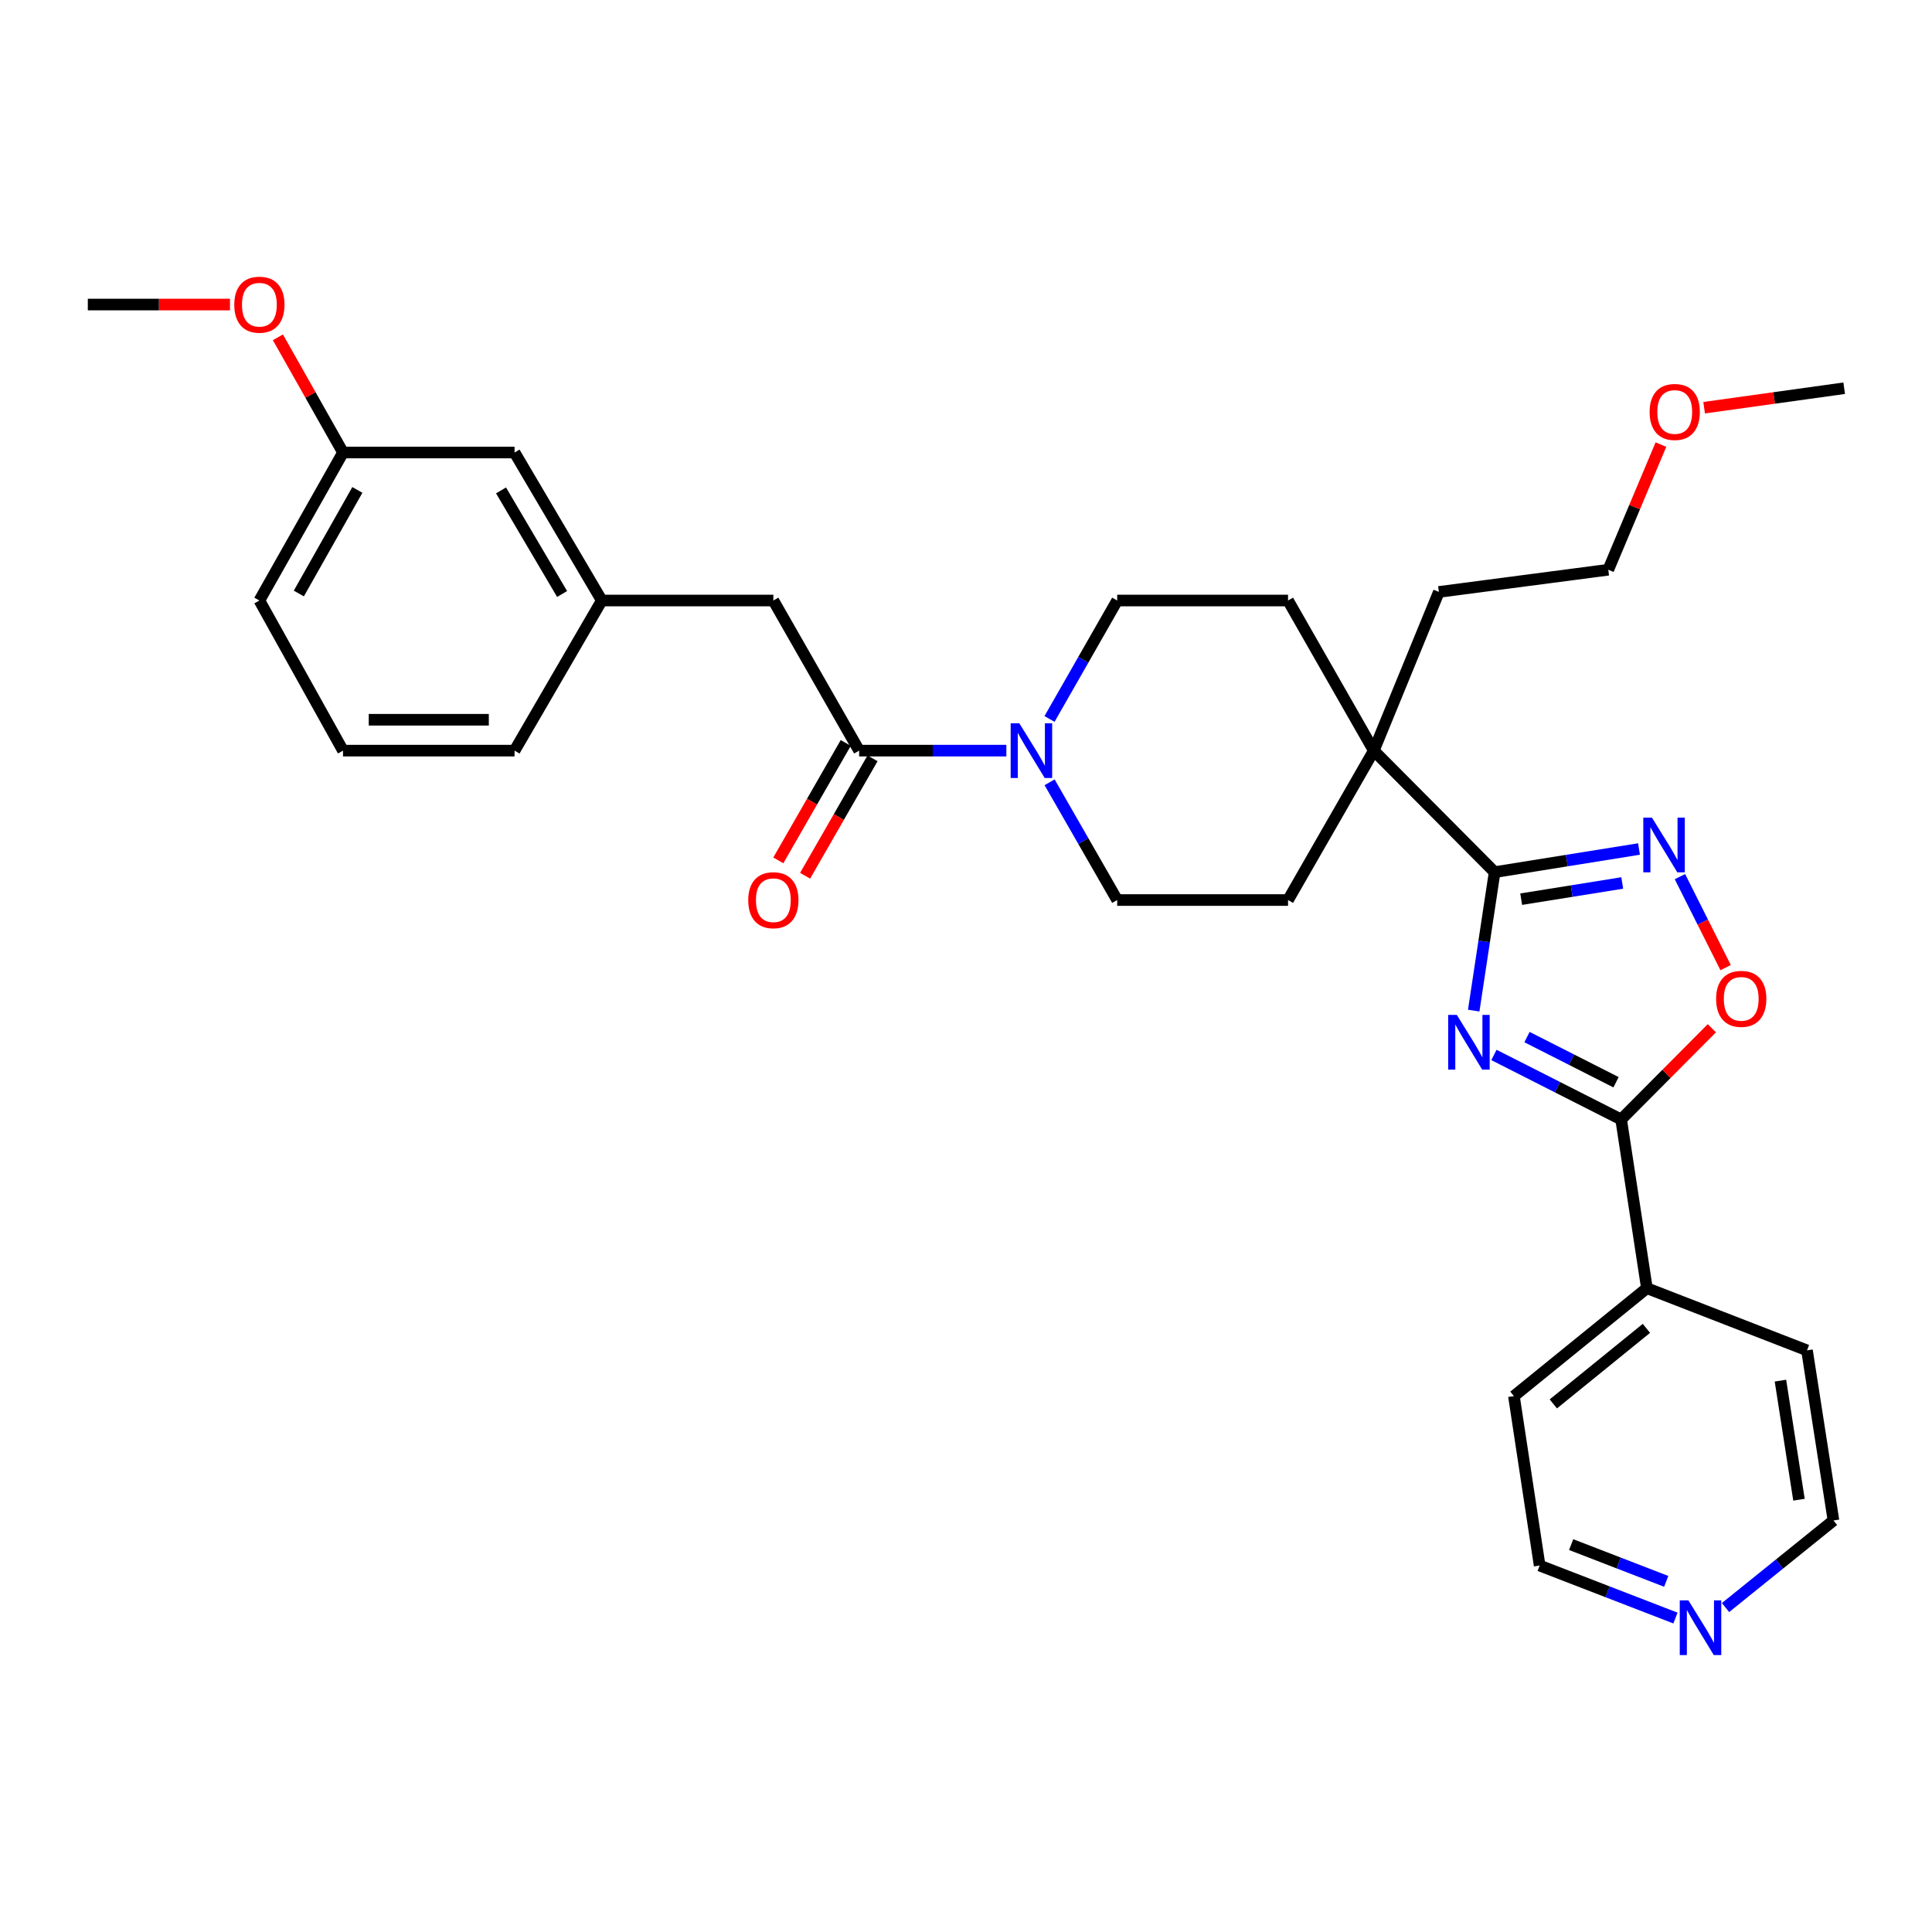 <?xml version='1.0' encoding='iso-8859-1'?>
<svg version='1.1' baseProfile='full'
              xmlns='http://www.w3.org/2000/svg'
                      xmlns:rdkit='http://www.rdkit.org/xml'
                      xmlns:xlink='http://www.w3.org/1999/xlink'
                  xml:space='preserve'
width='1000px' height='1000px' viewBox='0 0 1000 1000'>
<!-- END OF HEADER -->
<rect style='opacity:1.0;fill:#FFFFFF;stroke:none' width='1000' height='1000' x='0' y='0'> </rect>
<path class='bond-0' d='M 762.791,523.089 L 768.206,487.256' style='fill:none;fill-rule:evenodd;stroke:#0000FF;stroke-width:6px;stroke-linecap:butt;stroke-linejoin:miter;stroke-opacity:1' />
<path class='bond-0' d='M 768.206,487.256 L 773.621,451.424' style='fill:none;fill-rule:evenodd;stroke:#000000;stroke-width:6px;stroke-linecap:butt;stroke-linejoin:miter;stroke-opacity:1' />
<path class='bond-1' d='M 773.264,546.043 L 806.183,562.74' style='fill:none;fill-rule:evenodd;stroke:#0000FF;stroke-width:6px;stroke-linecap:butt;stroke-linejoin:miter;stroke-opacity:1' />
<path class='bond-1' d='M 806.183,562.74 L 839.102,579.437' style='fill:none;fill-rule:evenodd;stroke:#000000;stroke-width:6px;stroke-linecap:butt;stroke-linejoin:miter;stroke-opacity:1' />
<path class='bond-1' d='M 790.372,536.793 L 813.415,548.481' style='fill:none;fill-rule:evenodd;stroke:#0000FF;stroke-width:6px;stroke-linecap:butt;stroke-linejoin:miter;stroke-opacity:1' />
<path class='bond-1' d='M 813.415,548.481 L 836.458,560.169' style='fill:none;fill-rule:evenodd;stroke:#000000;stroke-width:6px;stroke-linecap:butt;stroke-linejoin:miter;stroke-opacity:1' />
<path class='bond-2' d='M 773.621,451.424 L 810.984,445.433' style='fill:none;fill-rule:evenodd;stroke:#000000;stroke-width:6px;stroke-linecap:butt;stroke-linejoin:miter;stroke-opacity:1' />
<path class='bond-2' d='M 810.984,445.433 L 848.347,439.442' style='fill:none;fill-rule:evenodd;stroke:#0000FF;stroke-width:6px;stroke-linecap:butt;stroke-linejoin:miter;stroke-opacity:1' />
<path class='bond-2' d='M 787.361,465.413 L 813.515,461.219' style='fill:none;fill-rule:evenodd;stroke:#000000;stroke-width:6px;stroke-linecap:butt;stroke-linejoin:miter;stroke-opacity:1' />
<path class='bond-2' d='M 813.515,461.219 L 839.67,457.025' style='fill:none;fill-rule:evenodd;stroke:#0000FF;stroke-width:6px;stroke-linecap:butt;stroke-linejoin:miter;stroke-opacity:1' />
<path class='bond-6' d='M 773.621,451.424 L 711.08,388.528' style='fill:none;fill-rule:evenodd;stroke:#000000;stroke-width:6px;stroke-linecap:butt;stroke-linejoin:miter;stroke-opacity:1' />
<path class='bond-3' d='M 839.102,579.437 L 862.579,555.825' style='fill:none;fill-rule:evenodd;stroke:#000000;stroke-width:6px;stroke-linecap:butt;stroke-linejoin:miter;stroke-opacity:1' />
<path class='bond-3' d='M 862.579,555.825 L 886.056,532.213' style='fill:none;fill-rule:evenodd;stroke:#FF0000;stroke-width:6px;stroke-linecap:butt;stroke-linejoin:miter;stroke-opacity:1' />
<path class='bond-10' d='M 839.102,579.437 L 852.425,666.759' style='fill:none;fill-rule:evenodd;stroke:#000000;stroke-width:6px;stroke-linecap:butt;stroke-linejoin:miter;stroke-opacity:1' />
<path class='bond-31' d='M 869.536,453.749 L 881.359,477.292' style='fill:none;fill-rule:evenodd;stroke:#0000FF;stroke-width:6px;stroke-linecap:butt;stroke-linejoin:miter;stroke-opacity:1' />
<path class='bond-31' d='M 881.359,477.292 L 893.182,500.835' style='fill:none;fill-rule:evenodd;stroke:#FF0000;stroke-width:6px;stroke-linecap:butt;stroke-linejoin:miter;stroke-opacity:1' />
<path class='bond-4' d='M 543.268,404.917 L 560.761,435.388' style='fill:none;fill-rule:evenodd;stroke:#0000FF;stroke-width:6px;stroke-linecap:butt;stroke-linejoin:miter;stroke-opacity:1' />
<path class='bond-4' d='M 560.761,435.388 L 578.254,465.858' style='fill:none;fill-rule:evenodd;stroke:#000000;stroke-width:6px;stroke-linecap:butt;stroke-linejoin:miter;stroke-opacity:1' />
<path class='bond-5' d='M 520.89,388.528 L 482.79,388.528' style='fill:none;fill-rule:evenodd;stroke:#0000FF;stroke-width:6px;stroke-linecap:butt;stroke-linejoin:miter;stroke-opacity:1' />
<path class='bond-5' d='M 482.79,388.528 L 444.69,388.528' style='fill:none;fill-rule:evenodd;stroke:#000000;stroke-width:6px;stroke-linecap:butt;stroke-linejoin:miter;stroke-opacity:1' />
<path class='bond-33' d='M 543.228,372.131 L 560.741,341.478' style='fill:none;fill-rule:evenodd;stroke:#0000FF;stroke-width:6px;stroke-linecap:butt;stroke-linejoin:miter;stroke-opacity:1' />
<path class='bond-33' d='M 560.741,341.478 L 578.254,310.825' style='fill:none;fill-rule:evenodd;stroke:#000000;stroke-width:6px;stroke-linecap:butt;stroke-linejoin:miter;stroke-opacity:1' />
<path class='bond-7' d='M 444.69,388.528 L 400.287,310.825' style='fill:none;fill-rule:evenodd;stroke:#000000;stroke-width:6px;stroke-linecap:butt;stroke-linejoin:miter;stroke-opacity:1' />
<path class='bond-11' d='M 437.757,384.547 L 420.307,414.938' style='fill:none;fill-rule:evenodd;stroke:#000000;stroke-width:6px;stroke-linecap:butt;stroke-linejoin:miter;stroke-opacity:1' />
<path class='bond-11' d='M 420.307,414.938 L 402.857,445.328' style='fill:none;fill-rule:evenodd;stroke:#FF0000;stroke-width:6px;stroke-linecap:butt;stroke-linejoin:miter;stroke-opacity:1' />
<path class='bond-11' d='M 451.622,392.509 L 434.172,422.899' style='fill:none;fill-rule:evenodd;stroke:#000000;stroke-width:6px;stroke-linecap:butt;stroke-linejoin:miter;stroke-opacity:1' />
<path class='bond-11' d='M 434.172,422.899 L 416.722,453.289' style='fill:none;fill-rule:evenodd;stroke:#FF0000;stroke-width:6px;stroke-linecap:butt;stroke-linejoin:miter;stroke-opacity:1' />
<path class='bond-12' d='M 711.08,388.528 L 666.686,310.825' style='fill:none;fill-rule:evenodd;stroke:#000000;stroke-width:6px;stroke-linecap:butt;stroke-linejoin:miter;stroke-opacity:1' />
<path class='bond-13' d='M 711.08,388.528 L 666.686,465.858' style='fill:none;fill-rule:evenodd;stroke:#000000;stroke-width:6px;stroke-linecap:butt;stroke-linejoin:miter;stroke-opacity:1' />
<path class='bond-19' d='M 711.08,388.528 L 744.762,306.384' style='fill:none;fill-rule:evenodd;stroke:#000000;stroke-width:6px;stroke-linecap:butt;stroke-linejoin:miter;stroke-opacity:1' />
<path class='bond-15' d='M 400.287,310.825 L 311.49,310.825' style='fill:none;fill-rule:evenodd;stroke:#000000;stroke-width:6px;stroke-linecap:butt;stroke-linejoin:miter;stroke-opacity:1' />
<path class='bond-8' d='M 578.254,310.825 L 666.686,310.825' style='fill:none;fill-rule:evenodd;stroke:#000000;stroke-width:6px;stroke-linecap:butt;stroke-linejoin:miter;stroke-opacity:1' />
<path class='bond-9' d='M 578.254,465.858 L 666.686,465.858' style='fill:none;fill-rule:evenodd;stroke:#000000;stroke-width:6px;stroke-linecap:butt;stroke-linejoin:miter;stroke-opacity:1' />
<path class='bond-25' d='M 852.425,666.759 L 935.297,698.949' style='fill:none;fill-rule:evenodd;stroke:#000000;stroke-width:6px;stroke-linecap:butt;stroke-linejoin:miter;stroke-opacity:1' />
<path class='bond-26' d='M 852.425,666.759 L 783.605,722.629' style='fill:none;fill-rule:evenodd;stroke:#000000;stroke-width:6px;stroke-linecap:butt;stroke-linejoin:miter;stroke-opacity:1' />
<path class='bond-26' d='M 852.179,687.552 L 804.005,726.661' style='fill:none;fill-rule:evenodd;stroke:#000000;stroke-width:6px;stroke-linecap:butt;stroke-linejoin:miter;stroke-opacity:1' />
<path class='bond-14' d='M 867.211,837.499 L 832.065,823.912' style='fill:none;fill-rule:evenodd;stroke:#0000FF;stroke-width:6px;stroke-linecap:butt;stroke-linejoin:miter;stroke-opacity:1' />
<path class='bond-14' d='M 832.065,823.912 L 796.919,810.324' style='fill:none;fill-rule:evenodd;stroke:#000000;stroke-width:6px;stroke-linecap:butt;stroke-linejoin:miter;stroke-opacity:1' />
<path class='bond-14' d='M 862.432,818.51 L 837.83,808.999' style='fill:none;fill-rule:evenodd;stroke:#0000FF;stroke-width:6px;stroke-linecap:butt;stroke-linejoin:miter;stroke-opacity:1' />
<path class='bond-14' d='M 837.83,808.999 L 813.228,799.488' style='fill:none;fill-rule:evenodd;stroke:#000000;stroke-width:6px;stroke-linecap:butt;stroke-linejoin:miter;stroke-opacity:1' />
<path class='bond-32' d='M 893.133,832.067 L 921.068,809.533' style='fill:none;fill-rule:evenodd;stroke:#0000FF;stroke-width:6px;stroke-linecap:butt;stroke-linejoin:miter;stroke-opacity:1' />
<path class='bond-32' d='M 921.068,809.533 L 949.003,786.999' style='fill:none;fill-rule:evenodd;stroke:#000000;stroke-width:6px;stroke-linecap:butt;stroke-linejoin:miter;stroke-opacity:1' />
<path class='bond-16' d='M 311.49,310.825 L 266.332,234.224' style='fill:none;fill-rule:evenodd;stroke:#000000;stroke-width:6px;stroke-linecap:butt;stroke-linejoin:miter;stroke-opacity:1' />
<path class='bond-16' d='M 290.943,307.455 L 259.333,253.834' style='fill:none;fill-rule:evenodd;stroke:#000000;stroke-width:6px;stroke-linecap:butt;stroke-linejoin:miter;stroke-opacity:1' />
<path class='bond-24' d='M 311.49,310.825 L 266.332,388.528' style='fill:none;fill-rule:evenodd;stroke:#000000;stroke-width:6px;stroke-linecap:butt;stroke-linejoin:miter;stroke-opacity:1' />
<path class='bond-17' d='M 266.332,234.224 L 177.544,234.224' style='fill:none;fill-rule:evenodd;stroke:#000000;stroke-width:6px;stroke-linecap:butt;stroke-linejoin:miter;stroke-opacity:1' />
<path class='bond-18' d='M 177.544,234.224 L 160.694,204.407' style='fill:none;fill-rule:evenodd;stroke:#000000;stroke-width:6px;stroke-linecap:butt;stroke-linejoin:miter;stroke-opacity:1' />
<path class='bond-18' d='M 160.694,204.407 L 143.844,174.591' style='fill:none;fill-rule:evenodd;stroke:#FF0000;stroke-width:6px;stroke-linecap:butt;stroke-linejoin:miter;stroke-opacity:1' />
<path class='bond-34' d='M 177.544,234.224 L 134.26,310.825' style='fill:none;fill-rule:evenodd;stroke:#000000;stroke-width:6px;stroke-linecap:butt;stroke-linejoin:miter;stroke-opacity:1' />
<path class='bond-34' d='M 184.971,253.58 L 154.673,307.201' style='fill:none;fill-rule:evenodd;stroke:#000000;stroke-width:6px;stroke-linecap:butt;stroke-linejoin:miter;stroke-opacity:1' />
<path class='bond-29' d='M 119.04,157.631 L 82.247,157.631' style='fill:none;fill-rule:evenodd;stroke:#FF0000;stroke-width:6px;stroke-linecap:butt;stroke-linejoin:miter;stroke-opacity:1' />
<path class='bond-29' d='M 82.247,157.631 L 45.455,157.631' style='fill:none;fill-rule:evenodd;stroke:#000000;stroke-width:6px;stroke-linecap:butt;stroke-linejoin:miter;stroke-opacity:1' />
<path class='bond-28' d='M 744.762,306.384 L 832.44,294.899' style='fill:none;fill-rule:evenodd;stroke:#000000;stroke-width:6px;stroke-linecap:butt;stroke-linejoin:miter;stroke-opacity:1' />
<path class='bond-20' d='M 177.544,388.528 L 266.332,388.528' style='fill:none;fill-rule:evenodd;stroke:#000000;stroke-width:6px;stroke-linecap:butt;stroke-linejoin:miter;stroke-opacity:1' />
<path class='bond-20' d='M 190.862,372.54 L 253.014,372.54' style='fill:none;fill-rule:evenodd;stroke:#000000;stroke-width:6px;stroke-linecap:butt;stroke-linejoin:miter;stroke-opacity:1' />
<path class='bond-27' d='M 177.544,388.528 L 134.26,310.825' style='fill:none;fill-rule:evenodd;stroke:#000000;stroke-width:6px;stroke-linecap:butt;stroke-linejoin:miter;stroke-opacity:1' />
<path class='bond-21' d='M 859.697,230.124 L 846.068,262.511' style='fill:none;fill-rule:evenodd;stroke:#FF0000;stroke-width:6px;stroke-linecap:butt;stroke-linejoin:miter;stroke-opacity:1' />
<path class='bond-21' d='M 846.068,262.511 L 832.44,294.899' style='fill:none;fill-rule:evenodd;stroke:#000000;stroke-width:6px;stroke-linecap:butt;stroke-linejoin:miter;stroke-opacity:1' />
<path class='bond-30' d='M 882.055,211.029 L 918.3,205.985' style='fill:none;fill-rule:evenodd;stroke:#FF0000;stroke-width:6px;stroke-linecap:butt;stroke-linejoin:miter;stroke-opacity:1' />
<path class='bond-30' d='M 918.3,205.985 L 954.545,200.942' style='fill:none;fill-rule:evenodd;stroke:#000000;stroke-width:6px;stroke-linecap:butt;stroke-linejoin:miter;stroke-opacity:1' />
<path class='bond-22' d='M 796.919,810.324 L 783.605,722.629' style='fill:none;fill-rule:evenodd;stroke:#000000;stroke-width:6px;stroke-linecap:butt;stroke-linejoin:miter;stroke-opacity:1' />
<path class='bond-23' d='M 949.003,786.999 L 935.297,698.949' style='fill:none;fill-rule:evenodd;stroke:#000000;stroke-width:6px;stroke-linecap:butt;stroke-linejoin:miter;stroke-opacity:1' />
<path class='bond-23' d='M 931.149,776.251 L 921.555,714.615' style='fill:none;fill-rule:evenodd;stroke:#000000;stroke-width:6px;stroke-linecap:butt;stroke-linejoin:miter;stroke-opacity:1' />
<path  class='atom-0' d='M 754.055 525.315
L 763.335 540.315
Q 764.255 541.795, 765.735 544.475
Q 767.215 547.155, 767.295 547.315
L 767.295 525.315
L 771.055 525.315
L 771.055 553.635
L 767.175 553.635
L 757.215 537.235
Q 756.055 535.315, 754.815 533.115
Q 753.615 530.915, 753.255 530.235
L 753.255 553.635
L 749.575 553.635
L 749.575 525.315
L 754.055 525.315
' fill='#0000FF'/>
<path  class='atom-3' d='M 855.047 423.203
L 864.327 438.203
Q 865.247 439.683, 866.727 442.363
Q 868.207 445.043, 868.287 445.203
L 868.287 423.203
L 872.047 423.203
L 872.047 451.523
L 868.167 451.523
L 858.207 435.123
Q 857.047 433.203, 855.807 431.003
Q 854.607 428.803, 854.247 428.123
L 854.247 451.523
L 850.567 451.523
L 850.567 423.203
L 855.047 423.203
' fill='#0000FF'/>
<path  class='atom-4' d='M 888.26 517.003
Q 888.26 510.203, 891.62 506.403
Q 894.98 502.603, 901.26 502.603
Q 907.54 502.603, 910.9 506.403
Q 914.26 510.203, 914.26 517.003
Q 914.26 523.883, 910.86 527.803
Q 907.46 531.683, 901.26 531.683
Q 895.02 531.683, 891.62 527.803
Q 888.26 523.923, 888.26 517.003
M 901.26 528.483
Q 905.58 528.483, 907.9 525.603
Q 910.26 522.683, 910.26 517.003
Q 910.26 511.443, 907.9 508.643
Q 905.58 505.803, 901.26 505.803
Q 896.94 505.803, 894.58 508.603
Q 892.26 511.403, 892.26 517.003
Q 892.26 522.723, 894.58 525.603
Q 896.94 528.483, 901.26 528.483
' fill='#FF0000'/>
<path  class='atom-5' d='M 527.6 374.368
L 536.88 389.368
Q 537.8 390.848, 539.28 393.528
Q 540.76 396.208, 540.84 396.368
L 540.84 374.368
L 544.6 374.368
L 544.6 402.688
L 540.72 402.688
L 530.76 386.288
Q 529.6 384.368, 528.36 382.168
Q 527.16 379.968, 526.8 379.288
L 526.8 402.688
L 523.12 402.688
L 523.12 374.368
L 527.6 374.368
' fill='#0000FF'/>
<path  class='atom-12' d='M 387.287 465.938
Q 387.287 459.138, 390.647 455.338
Q 394.007 451.538, 400.287 451.538
Q 406.567 451.538, 409.927 455.338
Q 413.287 459.138, 413.287 465.938
Q 413.287 472.818, 409.887 476.738
Q 406.487 480.618, 400.287 480.618
Q 394.047 480.618, 390.647 476.738
Q 387.287 472.858, 387.287 465.938
M 400.287 477.418
Q 404.607 477.418, 406.927 474.538
Q 409.287 471.618, 409.287 465.938
Q 409.287 460.378, 406.927 457.578
Q 404.607 454.738, 400.287 454.738
Q 395.967 454.738, 393.607 457.538
Q 391.287 460.338, 391.287 465.938
Q 391.287 471.658, 393.607 474.538
Q 395.967 477.418, 400.287 477.418
' fill='#FF0000'/>
<path  class='atom-15' d='M 873.922 828.354
L 883.202 843.354
Q 884.122 844.834, 885.602 847.514
Q 887.082 850.194, 887.162 850.354
L 887.162 828.354
L 890.922 828.354
L 890.922 856.674
L 887.042 856.674
L 877.082 840.274
Q 875.922 838.354, 874.682 836.154
Q 873.482 833.954, 873.122 833.274
L 873.122 856.674
L 869.442 856.674
L 869.442 828.354
L 873.922 828.354
' fill='#0000FF'/>
<path  class='atom-19' d='M 121.26 157.711
Q 121.26 150.911, 124.62 147.111
Q 127.98 143.311, 134.26 143.311
Q 140.54 143.311, 143.9 147.111
Q 147.26 150.911, 147.26 157.711
Q 147.26 164.591, 143.86 168.511
Q 140.46 172.391, 134.26 172.391
Q 128.02 172.391, 124.62 168.511
Q 121.26 164.631, 121.26 157.711
M 134.26 169.191
Q 138.58 169.191, 140.9 166.311
Q 143.26 163.391, 143.26 157.711
Q 143.26 152.151, 140.9 149.351
Q 138.58 146.511, 134.26 146.511
Q 129.94 146.511, 127.58 149.311
Q 125.26 152.111, 125.26 157.711
Q 125.26 163.431, 127.58 166.311
Q 129.94 169.191, 134.26 169.191
' fill='#FF0000'/>
<path  class='atom-22' d='M 853.841 213.226
Q 853.841 206.426, 857.201 202.626
Q 860.561 198.826, 866.841 198.826
Q 873.121 198.826, 876.481 202.626
Q 879.841 206.426, 879.841 213.226
Q 879.841 220.106, 876.441 224.026
Q 873.041 227.906, 866.841 227.906
Q 860.601 227.906, 857.201 224.026
Q 853.841 220.146, 853.841 213.226
M 866.841 224.706
Q 871.161 224.706, 873.481 221.826
Q 875.841 218.906, 875.841 213.226
Q 875.841 207.666, 873.481 204.866
Q 871.161 202.026, 866.841 202.026
Q 862.521 202.026, 860.161 204.826
Q 857.841 207.626, 857.841 213.226
Q 857.841 218.946, 860.161 221.826
Q 862.521 224.706, 866.841 224.706
' fill='#FF0000'/>
</svg>
